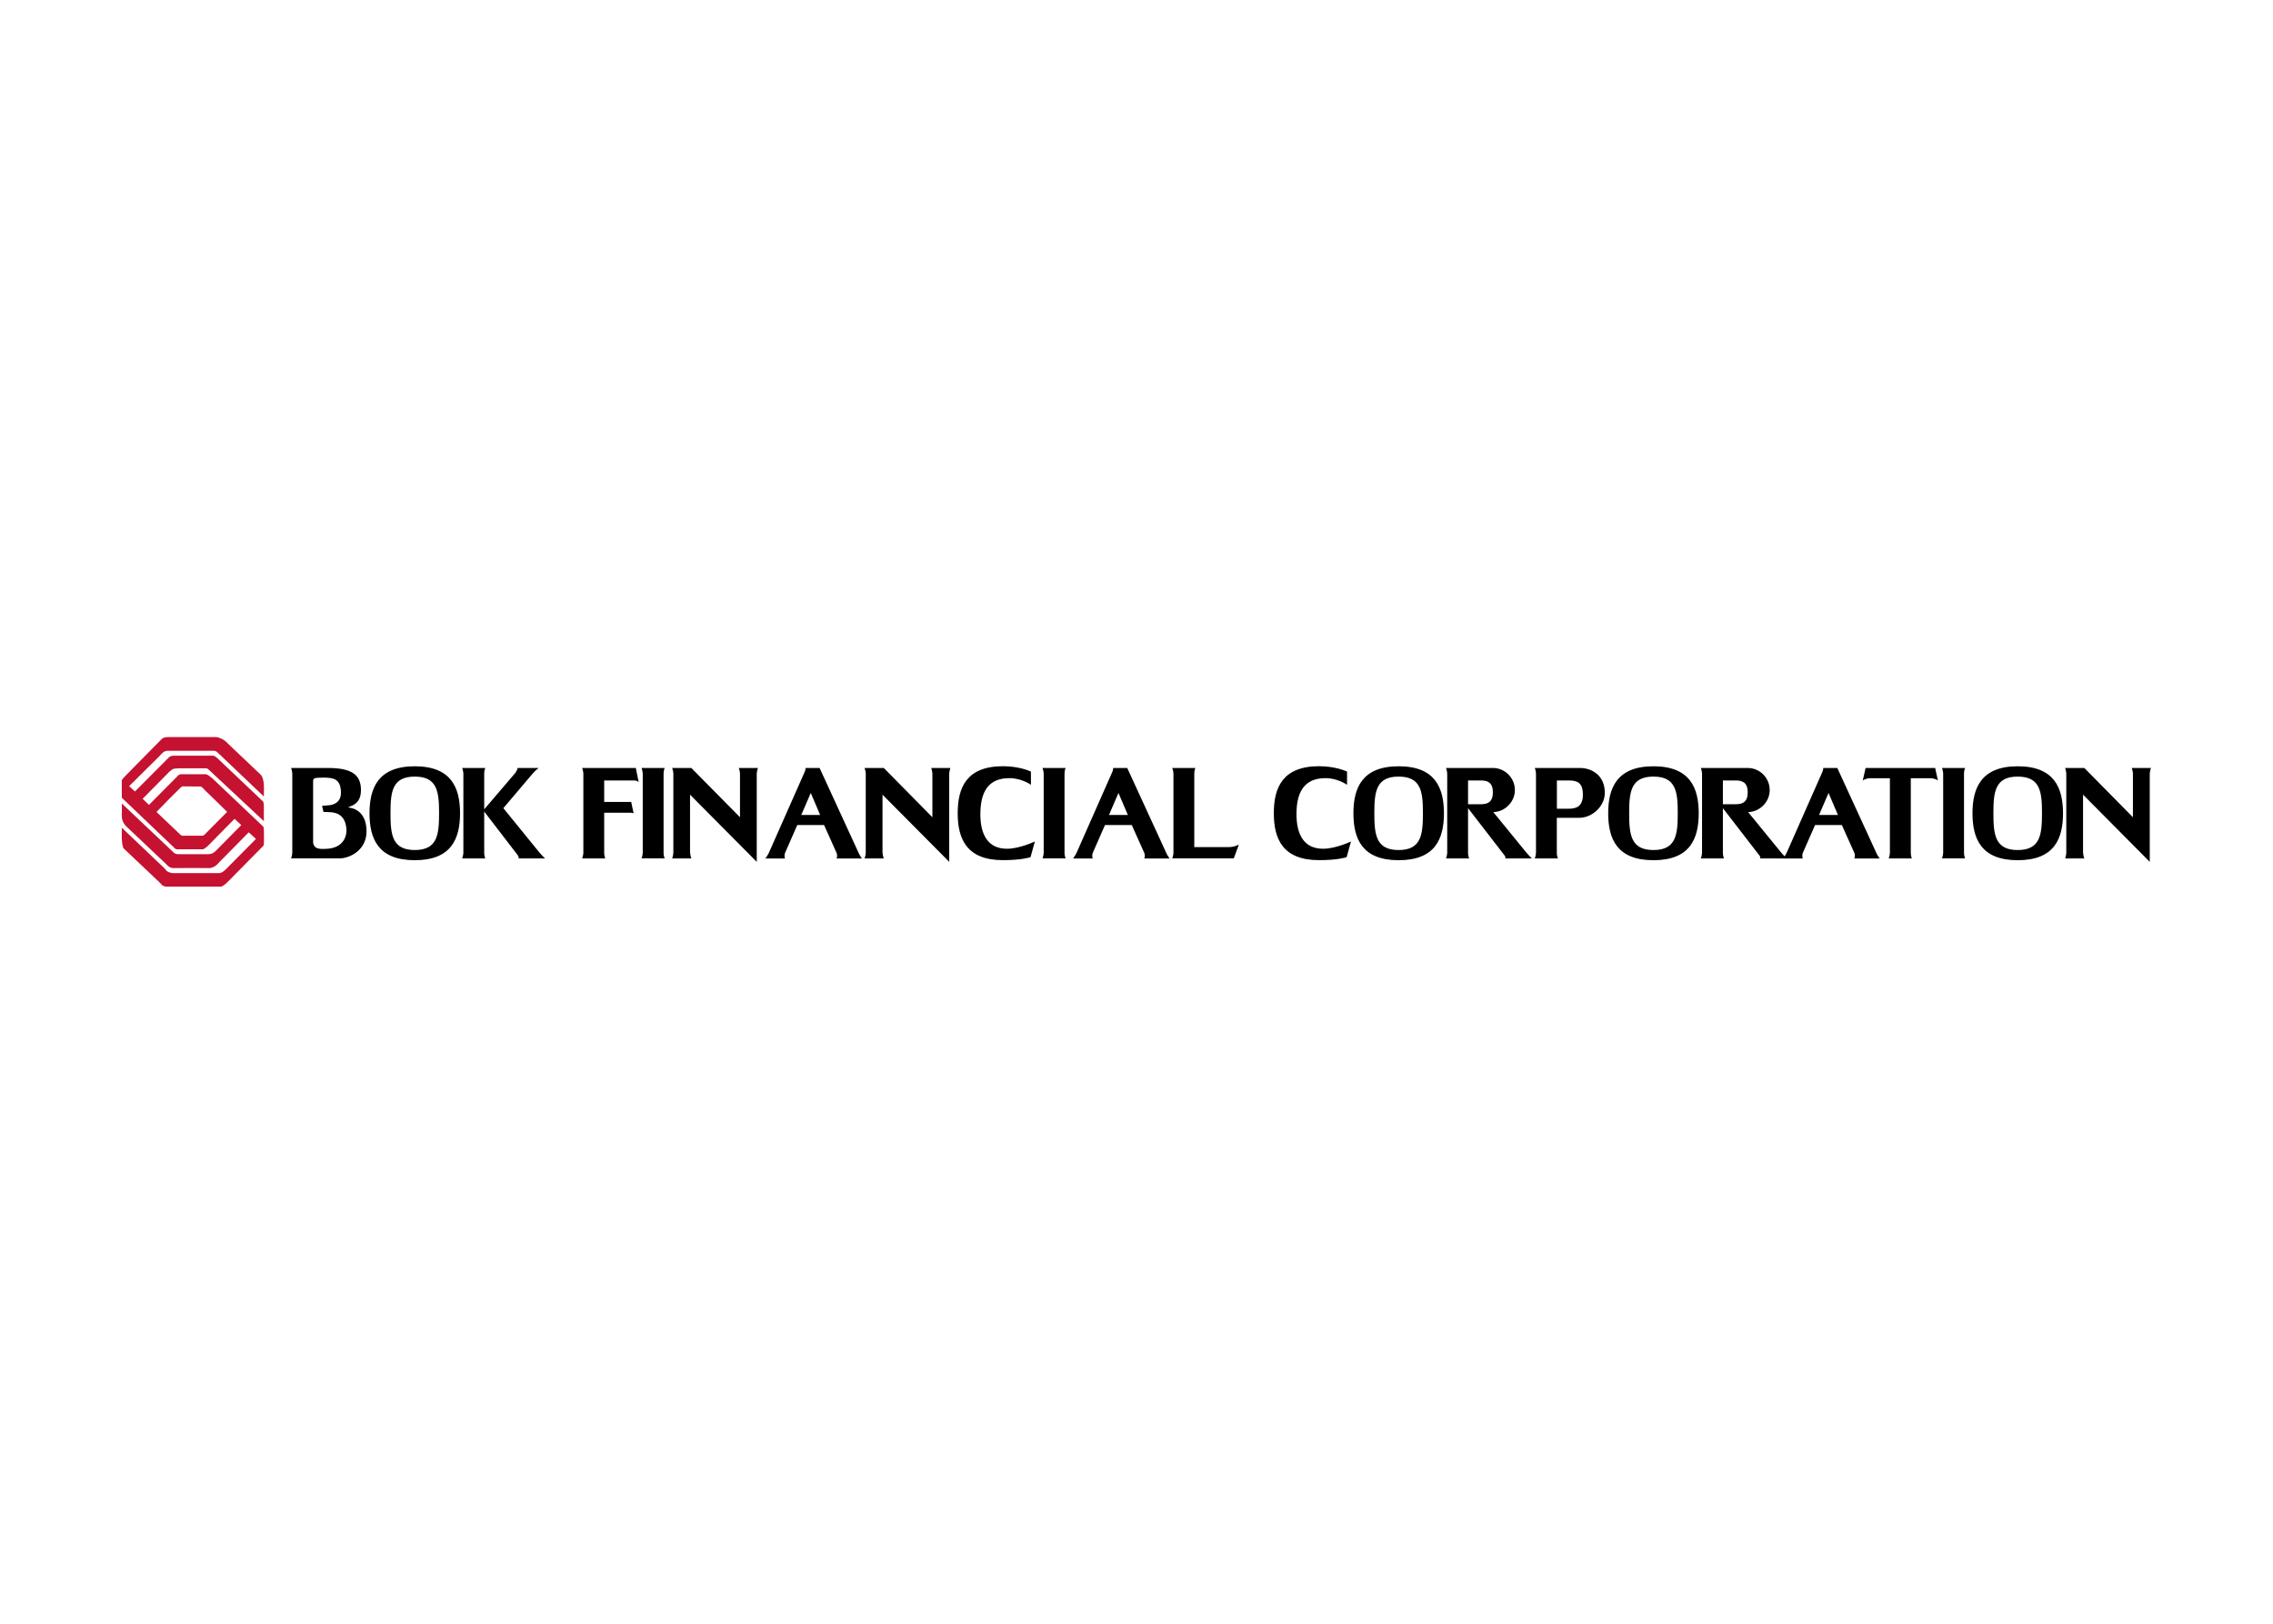 <svg width="100%" height="100%" viewBox="0 0 560 400" version="1.1" xmlns="http://www.w3.org/2000/svg" xmlns:xlink="http://www.w3.org/1999/xlink" xml:space="preserve" xmlns:serif="http://www.serif.com/" fill-rule="evenodd" clip-rule="evenodd" stroke-linejoin="round" stroke-miterlimit="2"><g><path d="M8.86,4.63C8.1,4.68 8.12,4.63 7.53,5.11L3.57,9.12C3.89,9.46 4.19,9.69 4.5,10.02L8.85,5.64C9.07,5.45 9.39,5.51 9.64,5.5L12.88,5.5C13.28,5.59 13.48,5.87 13.82,6.08L21.31,13.19C21.52,13.22 21.42,15 21.44,15.77L21.37,16.03L16.36,21.11C16.36,21.11 15.43,22.11 15.06,22.06L6.97,22.06C6.34,21.94 6.36,21.69 5.98,21.36L0.77,16.43C0.39,15.83 0.52,13.93 0.5,13.38L6.76,19.34C7.17,19.73 7.01,19.88 7.96,20.07L14.88,20.07C15.23,20.02 15.43,19.88 15.81,19.53L20.23,15.07L20.23,15L19.2,14.06L15.44,17.88C14.71,18.54 14.48,19.14 13.52,19.33C11.78,19.32 9.61,19.31 7.99,19.33C7.5,19.25 7.37,19.09 7.02,18.73L1.07,13.1C0.38,12.27 0.51,11.84 0.51,10.69L0.51,9.82L8.19,17.08C8.54,17.38 8.99,17.25 9.45,17.28L13.21,17.28C13.69,17.27 13.89,17.18 14.29,16.85L18.01,13.09L18.11,13L17.11,12.07L13.66,15.58C13.54,15.72 12.67,16.63 12.38,16.56L8.63,16.56C8.28,16.53 8.31,16.37 8.2,16.31L0.6,9.06L0.5,8.95L0.5,6.38C0.54,6.26 0.8,5.98 1.01,5.76L1.83,4.93C1.95,4.81 2.27,4.49 2.36,4.39L6.33,0.37C6.52,0.12 6.86,0.06 7.2,0.03L14.41,0.03C14.51,0.06 14.59,0.07 14.69,0.08L14.93,0.16C15.41,0.36 15.76,0.55 16.17,1.02L21.05,5.65C21.57,6.45 21.43,7.75 21.43,8.78L14.52,2.21C14.2,1.97 13.96,2.07 13.88,2.05L7.23,2.05C6.68,2.07 6.42,2.43 6.03,2.85L1.58,7.26L2.44,8.04L7.44,3.02C7.67,2.77 8.01,2.78 8.36,2.77L13.94,2.77C14.07,2.77 14.31,2.88 14.63,3.18L21.24,9.45C21.55,9.61 21.38,10.69 21.44,12.42L13.31,4.83C13.05,4.57 12.96,4.65 12.85,4.63L8.86,4.63ZM9.04,7.59C8.38,8.25 6.5,10.12 5.61,11.06C6.54,11.95 7.45,12.81 8.4,13.71C8.4,13.71 9.22,14.52 9.34,14.56L12.44,14.56C12.62,14.51 12.71,14.39 12.98,14.11L16.02,11.05C14.9,9.93 13.82,8.9 12.76,7.87C12.51,7.63 12.35,7.32 12.05,7.31C11.19,7.3 10.24,7.3 9.42,7.29C9.35,7.31 9.19,7.45 9.04,7.59" fill="rgb(196,18,48)" fill-rule="nonzero" transform="matrix(1.672,0,0,1.672,29.174,181.529)"/><path d="M35.74,7.84C35.74,5.64 34.46,4.58 30.88,4.58L25.44,4.58C25.44,4.58 25.54,4.83 25.56,4.98C25.58,5.13 25.62,5.25 25.62,5.42L25.62,17.08C25.62,17.23 25.58,17.35 25.56,17.5C25.54,17.65 25.44,17.9 25.44,17.9L32.59,17.9C34.06,17.9 36.56,16.71 36.56,13.93C36.56,11.36 35.07,10.65 34.4,10.5L33.84,10.37L34.32,10.18C35.07,9.87 35.74,9.29 35.74,7.84M32.79,8.18C32.83,9.85 31.37,10.06 30.95,10.08L30.01,10.16L30.22,11.06L30.97,11.08C32.27,11.1 33.44,11.58 33.6,13.59C33.66,14.26 33.43,16.5 30.38,16.5C30.38,16.5 29.29,16.6 28.94,16.17C28.79,15.94 28.69,15.81 28.69,15.5L28.69,6.5C28.69,6.37 28.71,6.25 28.82,6.16C28.96,6 29.77,6 30.23,6C31.72,6 32.76,6.21 32.79,8.18M43.67,4.33C38.29,4.33 37,7.51 37,11.25C37,15.01 38.28,18.17 43.67,18.17C49.05,18.17 50.34,15.01 50.34,11.25C50.34,7.51 49.06,4.33 43.67,4.33M40.09,11.25C40.09,8.09 40.34,5.85 43.67,5.85C47,5.85 47.25,8.09 47.25,11.25C47.25,14.41 47,16.67 43.67,16.67C40.34,16.67 40.09,14.41 40.09,11.25M58.39,5.42C58.39,5.42 58.51,5.32 58.68,4.98C58.83,4.71 58.81,4.58 58.81,4.58L61.91,4.58C61.91,4.58 61.62,4.83 61.45,4.98C61.3,5.13 61.18,5.25 61.03,5.42L56.72,10.5L62.08,17.09C62.21,17.24 62.33,17.36 62.46,17.51C62.59,17.66 62.88,17.91 62.88,17.91L59,17.91C59,17.89 58.96,17.64 58.89,17.51C58.77,17.34 58.6,17.09 58.58,17.09L53.9,11L53.9,17.09C53.9,17.24 53.92,17.36 53.94,17.51C53.96,17.66 54.06,17.91 54.06,17.91L50.65,17.91C50.65,17.91 50.75,17.66 50.77,17.51C50.79,17.36 50.83,17.24 50.83,17.09L50.83,5.42C50.83,5.25 50.79,5.13 50.77,4.98C50.75,4.83 50.65,4.58 50.65,4.58L54.06,4.58C54.06,4.58 53.96,4.83 53.94,4.98C53.92,5.13 53.9,5.25 53.9,5.42L53.9,10.67L58.39,5.42ZM68.33,17.91C68.33,17.91 68.43,17.66 68.45,17.51C68.47,17.36 68.51,17.24 68.51,17.09L68.51,5.42C68.51,5.25 68.47,5.13 68.45,4.98C68.43,4.83 68.33,4.58 68.33,4.58L76.24,4.58L76.66,6.67C76.54,6.57 76.43,6.48 76.28,6.46C76.18,6.44 76.11,6.42 75.99,6.42L71.58,6.42L71.58,9.58L75.56,9.58L75.91,11.25C75.85,11.23 75.78,11.21 75.72,11.21C75.62,11.19 75.53,11.17 75.41,11.17L71.58,11.17L71.58,17.09C71.58,17.24 71.6,17.36 71.62,17.51C71.64,17.66 71.74,17.91 71.74,17.91L68.33,17.91ZM77.08,17.91C77.08,17.91 77.18,17.66 77.2,17.51C77.22,17.36 77.26,17.24 77.26,17.09L77.26,5.42C77.26,5.25 77.22,5.13 77.2,4.98C77.18,4.83 77.08,4.58 77.08,4.58L80.49,4.58C80.49,4.58 80.39,4.83 80.37,4.98C80.35,5.13 80.33,5.25 80.33,5.42L80.33,17.08C80.33,17.23 80.35,17.35 80.37,17.5C80.39,17.65 80.49,17.9 80.49,17.9L77.08,17.9L77.08,17.91ZM84.25,17.09C84.25,17.24 84.29,17.36 84.31,17.51C84.33,17.66 84.42,17.91 84.42,17.91L81.59,17.91C81.59,17.91 81.69,17.66 81.71,17.51C81.73,17.36 81.77,17.24 81.77,17.09L81.77,5.42C81.77,5.25 81.73,5.13 81.71,4.98C81.69,4.83 81.59,4.58 81.59,4.58L84.42,4.58L91.59,11.84L91.59,5.42C91.59,5.25 91.55,5.13 91.53,4.98C91.51,4.83 91.41,4.58 91.41,4.58L94.24,4.58C94.24,4.58 94.14,4.83 94.12,4.98C94.1,5.13 94.06,5.25 94.06,5.42L94.06,18.41L84.23,8.51L84.23,17.09L84.25,17.09ZM95.84,17.09C95.84,17.09 95.76,17.21 95.67,17.4C95.54,17.65 95.32,17.92 95.32,17.92L98.23,17.92C98.23,17.92 98.15,17.73 98.15,17.59C98.15,17.38 98.17,17.26 98.23,17.09L100.03,12.99L103.98,12.99L105.82,17.09C105.88,17.26 105.9,17.38 105.9,17.59C105.9,17.72 105.82,17.92 105.82,17.92L109.56,17.92C109.56,17.92 109.35,17.65 109.22,17.4C109.12,17.21 109.07,17.09 109.07,17.09L103.32,4.58L101.25,4.58C101.25,4.58 101.23,4.71 101.23,4.81C101.21,4.94 101.17,5.02 101.13,5.14L95.84,17.09ZM103.4,11.5L100.62,11.5L102.02,8.26L103.4,11.5ZM112.6,17.09C112.6,17.24 112.64,17.36 112.66,17.51C112.68,17.66 112.78,17.91 112.78,17.91L109.94,17.91C109.94,17.91 110.04,17.66 110.06,17.51C110.08,17.36 110.12,17.24 110.12,17.09L110.12,5.42C110.12,5.25 110.08,5.13 110.06,4.98C110.04,4.83 109.94,4.58 109.94,4.58L112.78,4.58L119.94,11.84L119.94,5.42C119.94,5.25 119.9,5.13 119.88,4.98C119.86,4.83 119.76,4.58 119.76,4.58L122.6,4.58C122.6,4.58 122.5,4.83 122.48,4.98C122.46,5.13 122.42,5.25 122.42,5.42L122.42,18.41L112.59,8.51L112.59,17.09L112.6,17.09ZM134.4,17.72C134.27,17.76 133.06,18.16 130.34,18.16C124.96,18.16 123.67,15 123.67,11.24C123.67,7.5 124.95,4.32 130.34,4.32C132.68,4.32 134.25,5.01 134.46,5.11L134.46,7.06C134.38,7 133,6.06 131.26,6.08C128.21,6.08 127.05,8.07 127.01,11.23C126.97,14.39 128.12,16.48 130.92,16.48C132.8,16.48 135.04,15.41 135.04,15.41L134.4,17.72ZM136.16,17.91C136.16,17.91 136.26,17.66 136.28,17.51C136.3,17.36 136.34,17.24 136.34,17.09L136.34,5.42C136.34,5.25 136.3,5.13 136.28,4.98C136.26,4.83 136.16,4.58 136.16,4.58L139.57,4.58C139.57,4.58 139.47,4.83 139.45,4.98C139.43,5.13 139.41,5.25 139.41,5.42L139.41,17.08C139.41,17.23 139.43,17.35 139.45,17.5C139.47,17.65 139.57,17.9 139.57,17.9L136.16,17.9L136.16,17.91ZM141.18,17.09C141.18,17.09 141.1,17.21 141.01,17.4C140.88,17.65 140.66,17.92 140.66,17.92L143.57,17.92C143.57,17.92 143.49,17.73 143.49,17.59C143.49,17.38 143.51,17.26 143.57,17.09L145.37,12.99L149.32,12.99L151.16,17.09C151.22,17.26 151.24,17.38 151.24,17.59C151.24,17.72 151.16,17.92 151.16,17.92L154.9,17.92C154.9,17.92 154.69,17.65 154.55,17.4C154.45,17.21 154.4,17.09 154.4,17.09L148.65,4.58L146.58,4.58C146.58,4.58 146.56,4.71 146.56,4.81C146.54,4.94 146.5,5.02 146.46,5.14L141.18,17.09ZM148.74,11.5L145.96,11.5L147.36,8.26L148.74,11.5ZM155.28,17.91C155.28,17.91 155.38,17.66 155.4,17.51C155.42,17.36 155.46,17.24 155.46,17.09L155.46,5.42C155.46,5.25 155.42,5.13 155.4,4.98C155.38,4.83 155.28,4.58 155.28,4.58L158.69,4.58C158.69,4.58 158.59,4.83 158.57,4.98C158.55,5.13 158.53,5.25 158.53,5.42L158.53,16.24L163.61,16.24C163.9,16.24 164.11,16.2 164.39,16.14C164.66,16.06 164.83,16.01 165.1,15.87L164.35,17.9L155.28,17.9L155.28,17.91ZM180.98,17.72C180.85,17.76 179.64,18.16 176.92,18.16C171.54,18.16 170.25,15 170.25,11.24C170.25,7.5 171.53,4.32 176.92,4.32C179.26,4.32 180.83,5.01 181.04,5.11L181.04,7.06C180.96,7 179.58,6.06 177.84,6.08C174.79,6.08 173.62,8.07 173.59,11.23C173.55,14.39 174.7,16.48 177.5,16.48C179.38,16.48 181.62,15.41 181.62,15.41L180.98,17.72ZM188.65,4.33C183.27,4.33 181.98,7.51 181.98,11.25C181.98,15.01 183.26,18.17 188.65,18.17C194.03,18.17 195.32,15.01 195.32,11.25C195.31,7.51 194.03,4.33 188.65,4.33M185.06,11.25C185.06,8.09 185.31,5.85 188.64,5.85C191.97,5.85 192.22,8.09 192.22,11.25C192.22,14.41 191.97,16.67 188.64,16.67C185.31,16.67 185.06,14.41 185.06,11.25M202.59,4.58L195.62,4.58C195.62,4.58 195.72,4.83 195.74,4.98C195.76,5.13 195.8,5.25 195.8,5.42L195.8,17.09C195.8,17.24 195.76,17.36 195.74,17.51C195.72,17.66 195.62,17.91 195.62,17.91L199.03,17.91C199.03,17.91 198.93,17.66 198.91,17.51C198.89,17.36 198.87,17.24 198.87,17.09L198.87,10.5L204.25,17.47C204.31,17.57 204.37,17.62 204.37,17.74L204.37,17.91L208.28,17.91C208.28,17.91 208.01,17.66 207.88,17.51C207.75,17.36 207.63,17.24 207.5,17.09L202.59,11.08C204.26,11.06 205.77,9.61 205.77,7.84C205.77,6.08 204.37,4.62 202.59,4.58M202.53,8.16C202.53,9.62 201.74,9.92 200.79,9.92L198.87,9.92L198.87,6.42L200.79,6.42C201.75,6.42 202.53,6.73 202.53,8.16M215.37,4.58L208.7,4.58C208.7,4.58 208.8,4.83 208.82,4.98C208.84,5.13 208.88,5.25 208.88,5.42L208.88,17.09C208.88,17.24 208.84,17.36 208.82,17.51C208.8,17.66 208.7,17.91 208.7,17.91L212.11,17.91C212.11,17.91 212.01,17.66 211.99,17.51C211.97,17.36 211.95,17.24 211.95,17.09L211.95,11.92L215.19,11.92C217.03,11.98 219.02,10.31 219.02,8.26C219.03,5.6 217.03,4.58 215.37,4.58M215.79,8.51C215.79,10.25 214.85,10.58 213.7,10.58L211.96,10.58L211.96,6.42L213.7,6.42C214.97,6.42 215.79,6.74 215.79,8.51M226.19,4.33C220.81,4.33 219.52,7.51 219.52,11.25C219.52,15.01 220.8,18.17 226.19,18.17C231.57,18.17 232.86,15.01 232.86,11.25C232.86,7.51 231.57,4.33 226.19,4.33M222.61,11.25C222.61,8.09 222.86,5.85 226.19,5.85C229.52,5.85 229.77,8.09 229.77,11.25C229.77,14.41 229.52,16.67 226.19,16.67C222.86,16.67 222.61,14.41 222.61,11.25M240.14,4.58L233.17,4.58C233.17,4.58 233.27,4.83 233.29,4.98C233.31,5.13 233.35,5.25 233.35,5.42L233.35,17.09C233.35,17.24 233.31,17.36 233.29,17.51C233.27,17.66 233.17,17.91 233.17,17.91L236.58,17.91C236.58,17.91 236.48,17.66 236.46,17.51C236.44,17.36 236.42,17.24 236.42,17.09L236.42,10.5L241.8,17.47C241.86,17.57 241.92,17.62 241.92,17.74L241.92,17.91L245.83,17.91C245.83,17.91 245.56,17.66 245.43,17.51C245.3,17.36 245.18,17.24 245.05,17.09L240.14,11.08C241.81,11.06 243.32,9.61 243.32,7.84C243.32,6.08 241.92,4.62 240.14,4.58M240.08,8.16C240.08,9.62 239.3,9.92 238.34,9.92L236.42,9.92L236.42,6.42L238.34,6.42C239.29,6.42 240.08,6.73 240.08,8.16M245.81,17.09C245.81,17.09 245.73,17.21 245.64,17.4C245.51,17.65 245.29,17.92 245.29,17.92L248.2,17.92C248.2,17.92 248.12,17.73 248.12,17.59C248.12,17.38 248.14,17.26 248.2,17.09L250,12.99L253.95,12.99L255.79,17.09C255.85,17.26 255.87,17.38 255.87,17.59C255.87,17.72 255.79,17.92 255.79,17.92L259.53,17.92C259.53,17.92 259.32,17.65 259.18,17.4C259.08,17.21 259.03,17.09 259.03,17.09L253.28,4.58L251.21,4.58C251.21,4.58 251.19,4.71 251.19,4.81C251.17,4.94 251.13,5.02 251.09,5.14L245.81,17.09ZM253.37,11.5L250.59,11.5L251.99,8.26L253.37,11.5ZM267.7,4.58L268.1,6.42C267.95,6.32 267.81,6.23 267.6,6.19C267.39,6.11 267.25,6.09 267.02,6.09L264.11,6.09L264.11,17.09C264.11,17.24 264.13,17.36 264.15,17.51C264.17,17.66 264.26,17.91 264.26,17.91L260.85,17.91C260.85,17.91 260.95,17.66 260.97,17.51C260.99,17.36 261.03,17.24 261.03,17.09L261.03,6.09L258.12,6.09C257.87,6.09 257.74,6.11 257.53,6.19C257.34,6.23 257.2,6.32 257.03,6.42L257.45,4.58L267.7,4.58ZM268.7,17.91C268.7,17.91 268.8,17.66 268.82,17.51C268.84,17.36 268.88,17.24 268.88,17.09L268.88,5.42C268.88,5.25 268.84,5.13 268.82,4.98C268.8,4.83 268.7,4.58 268.7,4.58L272.11,4.58C272.11,4.58 272.01,4.83 271.99,4.98C271.97,5.13 271.95,5.25 271.95,5.42L271.95,17.08C271.95,17.23 271.97,17.35 271.99,17.5C272.01,17.65 272.11,17.9 272.11,17.9L268.7,17.9L268.7,17.91ZM279.87,4.33C274.49,4.33 273.2,7.51 273.2,11.25C273.2,15.01 274.48,18.17 279.87,18.17C285.25,18.17 286.54,15.01 286.54,11.25C286.53,7.51 285.25,4.33 279.87,4.33M276.28,11.25C276.28,8.09 276.53,5.85 279.86,5.85C283.19,5.85 283.44,8.09 283.44,11.25C283.44,14.41 283.19,16.67 279.86,16.67C276.53,16.67 276.28,14.41 276.28,11.25M289.5,17.09C289.5,17.24 289.54,17.36 289.56,17.51C289.58,17.66 289.68,17.91 289.68,17.91L286.85,17.91C286.85,17.91 286.95,17.66 286.96,17.51C286.98,17.36 287.02,17.24 287.02,17.09L287.02,5.42C287.02,5.25 286.98,5.13 286.96,4.98C286.94,4.83 286.85,4.58 286.85,4.58L289.68,4.58L296.84,11.84L296.84,5.42C296.84,5.25 296.8,5.13 296.78,4.98C296.76,4.83 296.66,4.58 296.66,4.58L299.5,4.58C299.5,4.58 299.4,4.83 299.38,4.98C299.36,5.13 299.32,5.25 299.32,5.42L299.32,18.41L289.49,8.51L289.49,17.09L289.5,17.09Z" fill-rule="nonzero" transform="matrix(1.672,0,0,1.672,29.174,181.529)"/></g></svg>